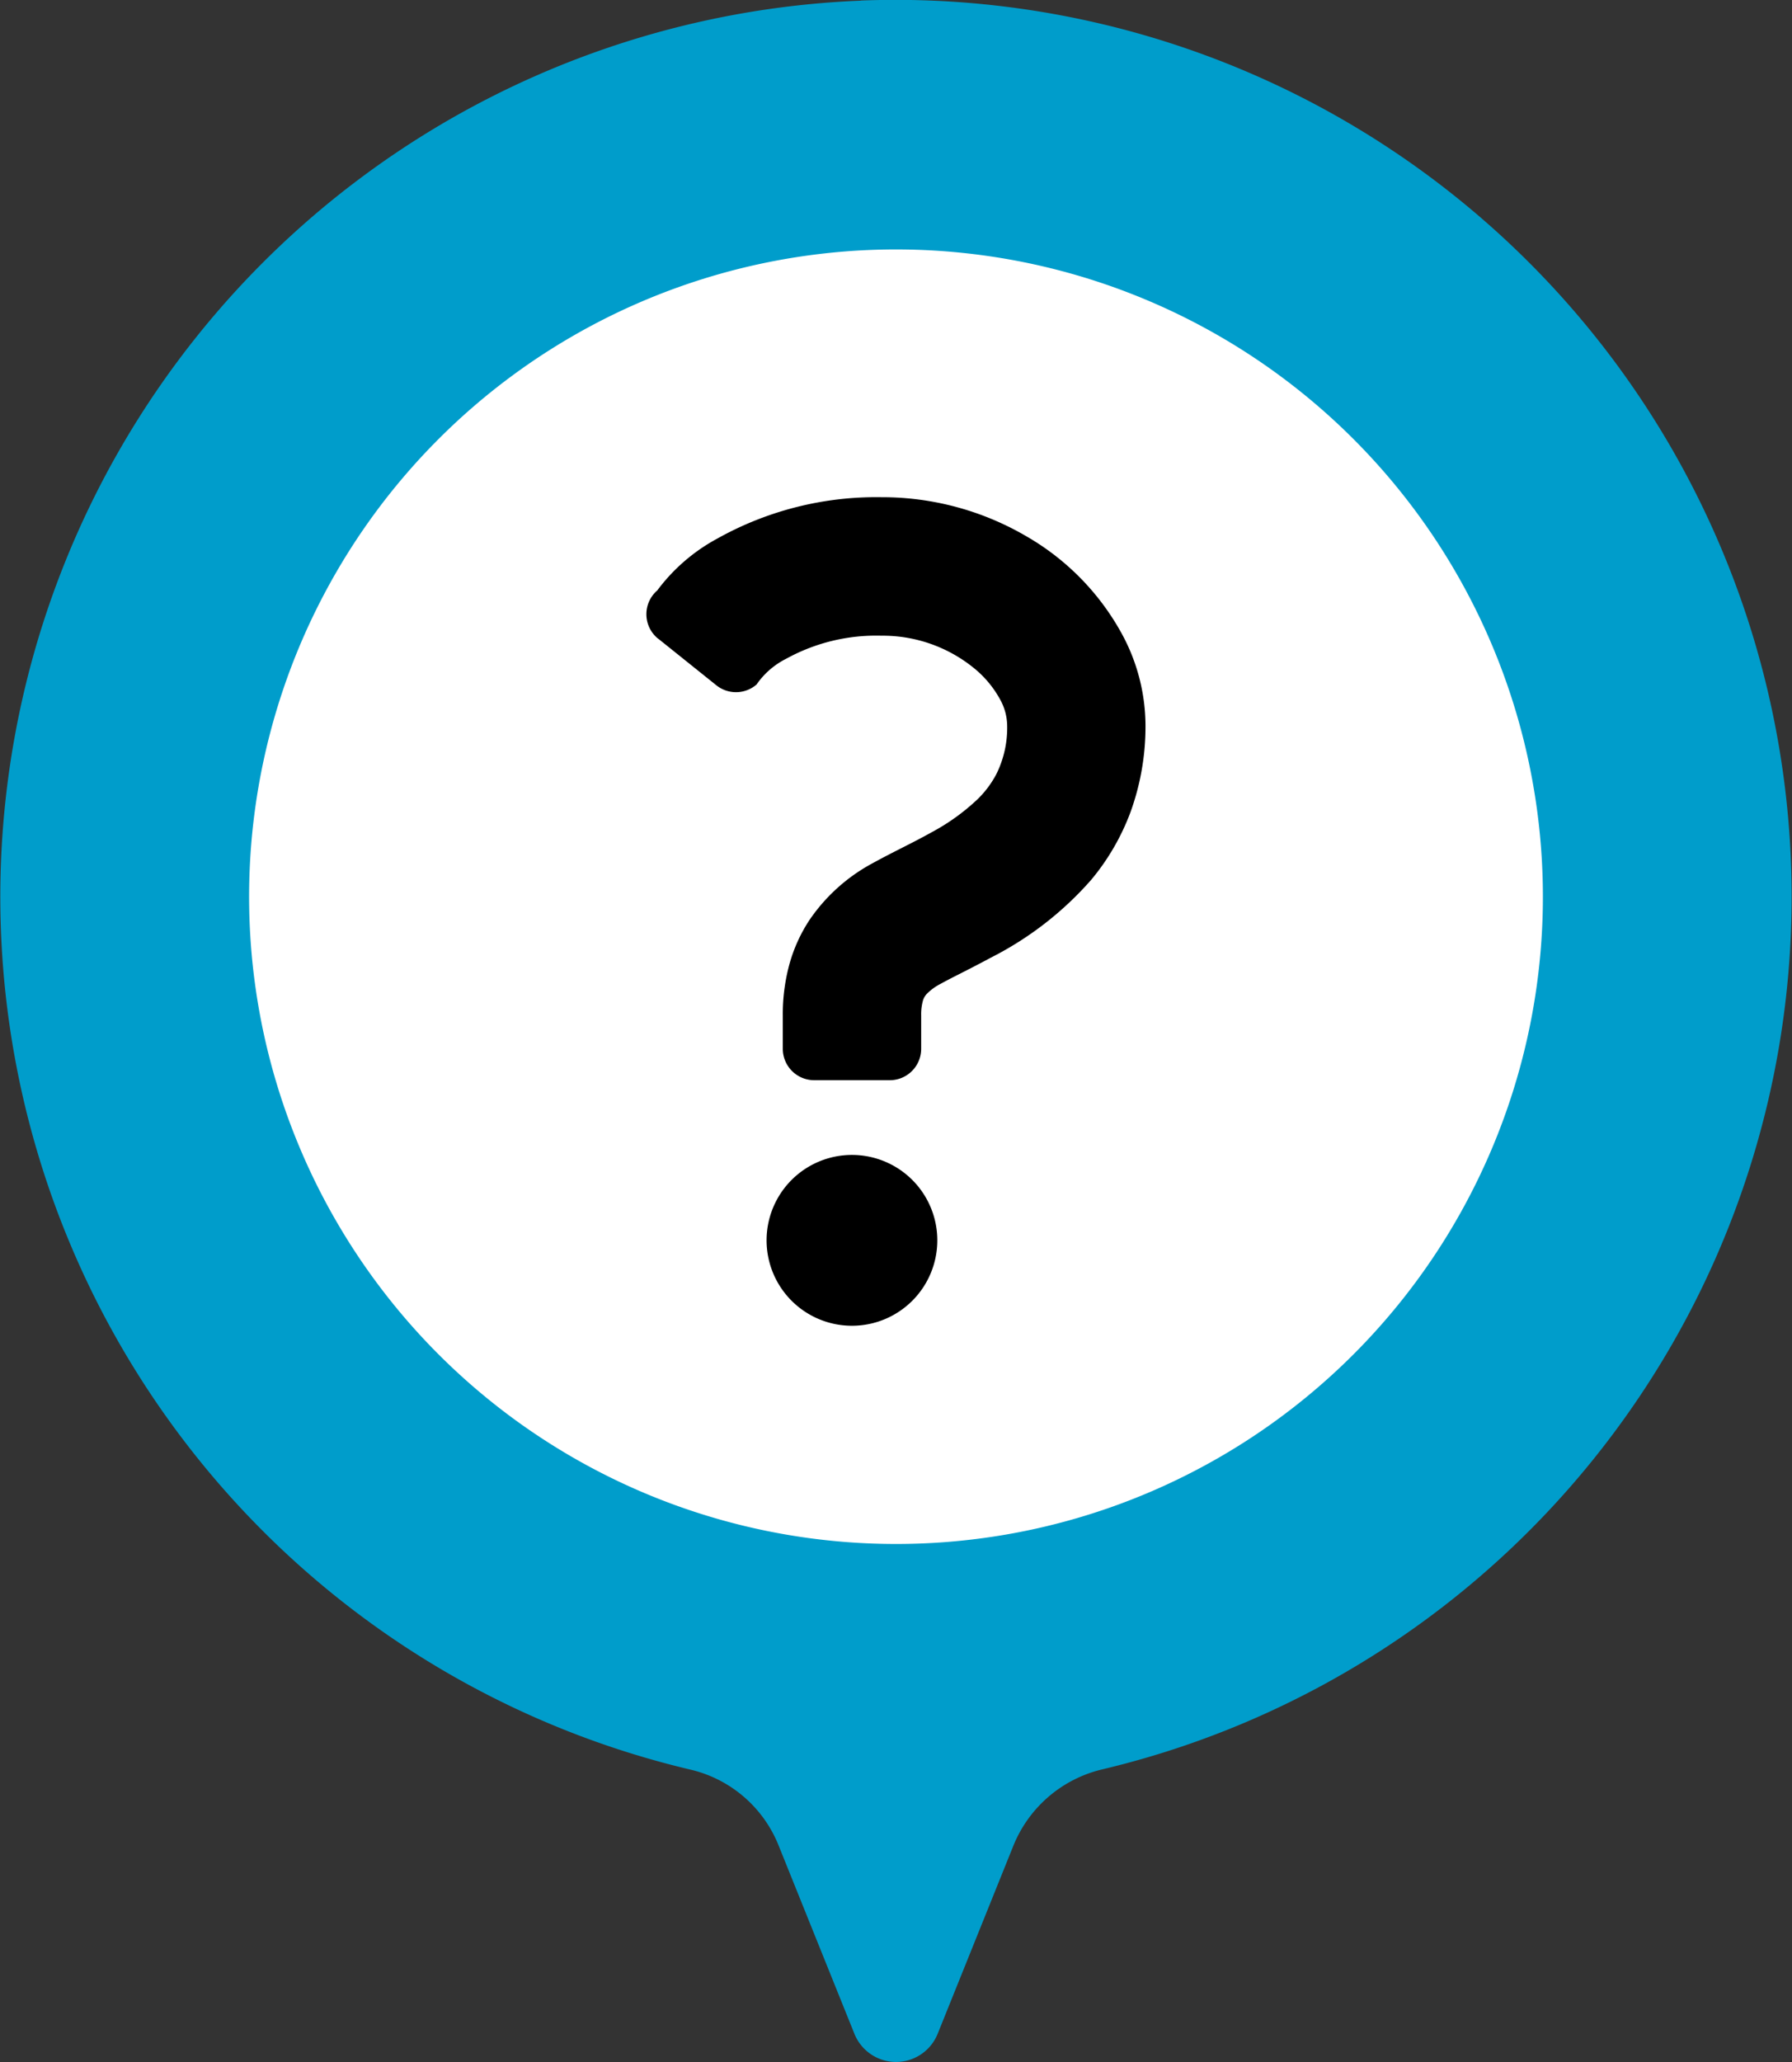 <svg xmlns="http://www.w3.org/2000/svg" width="46.982" height="54.029" viewBox="0 0 46.982 54.029">
  <rect x="0" y="0" width="46.982" height="54.029" fill="#333333" stroke="none"/>
  <g id="_" data-name="?" transform="translate(-503 -235.971)">
    <circle id="楕円形_9" data-name="楕円形 9" cx="19.5" cy="19.5" r="19.5" transform="translate(507 239.971)" fill="#fff"/>
    <path id="パス_56" data-name="パス 56" d="M177.4,208.241a23.5,23.5,0,0,0-4.461,46.354,3.3,3.3,0,0,1,2.3,1.987l1.987,4.933a1.176,1.176,0,0,0,2.182,0l1.987-4.933a3.345,3.345,0,0,1,2.344-2,23.5,23.5,0,0,0-6.343-46.344Zm1.242,40.436a16.96,16.96,0,1,1,16.631-16.635A16.959,16.959,0,0,1,178.638,248.677Z" transform="translate(348.175 27.747)" fill="#009dcb"/>
    <g id="グループ_21" data-name="グループ 21" transform="translate(1.271 1)">
      <path id="パス_59" data-name="パス 59" d="M219.257,329.326a2.238,2.238,0,1,0,2.237,2.238A2.238,2.238,0,0,0,219.257,329.326Z" transform="translate(304.809 -64.093)"/>
      <path id="パス_60" data-name="パス 60" d="M181.124,134.941l1.524,1.221a.823.823,0,0,0,1.054-.022,2.068,2.068,0,0,1,.774-.673,4.887,4.887,0,0,1,2.5-.605,3.792,3.792,0,0,1,2.46.878,2.76,2.76,0,0,1,.65.792,1.445,1.445,0,0,1,.185.66,2.733,2.733,0,0,1-.28,1.291,2.609,2.609,0,0,1-.5.668,5.581,5.581,0,0,1-1.214.869c-.477.268-.991.505-1.51.791a4.676,4.676,0,0,0-1.683,1.507,4.081,4.081,0,0,0-.527,1.172,4.978,4.978,0,0,0-.168,1.318v.878a.824.824,0,0,0,.823.823h1.982a.823.823,0,0,0,.823-.823v-.878a1.349,1.349,0,0,1,.039-.357.437.437,0,0,1,.105-.2,1.4,1.4,0,0,1,.369-.269c.3-.167.776-.393,1.317-.686a8.76,8.76,0,0,0,2.628-2.038,6.069,6.069,0,0,0,1.032-1.779,6.58,6.58,0,0,0,.391-2.288,5.057,5.057,0,0,0-.6-2.342,6.611,6.611,0,0,0-2.516-2.588,7.493,7.493,0,0,0-3.808-1.028,8.533,8.533,0,0,0-4.3,1.083,4.8,4.8,0,0,0-1.576,1.36.823.823,0,0,0,.023,1.265Z" transform="translate(337.863 116.766)"/>
    </g>
  </g>
</svg>
